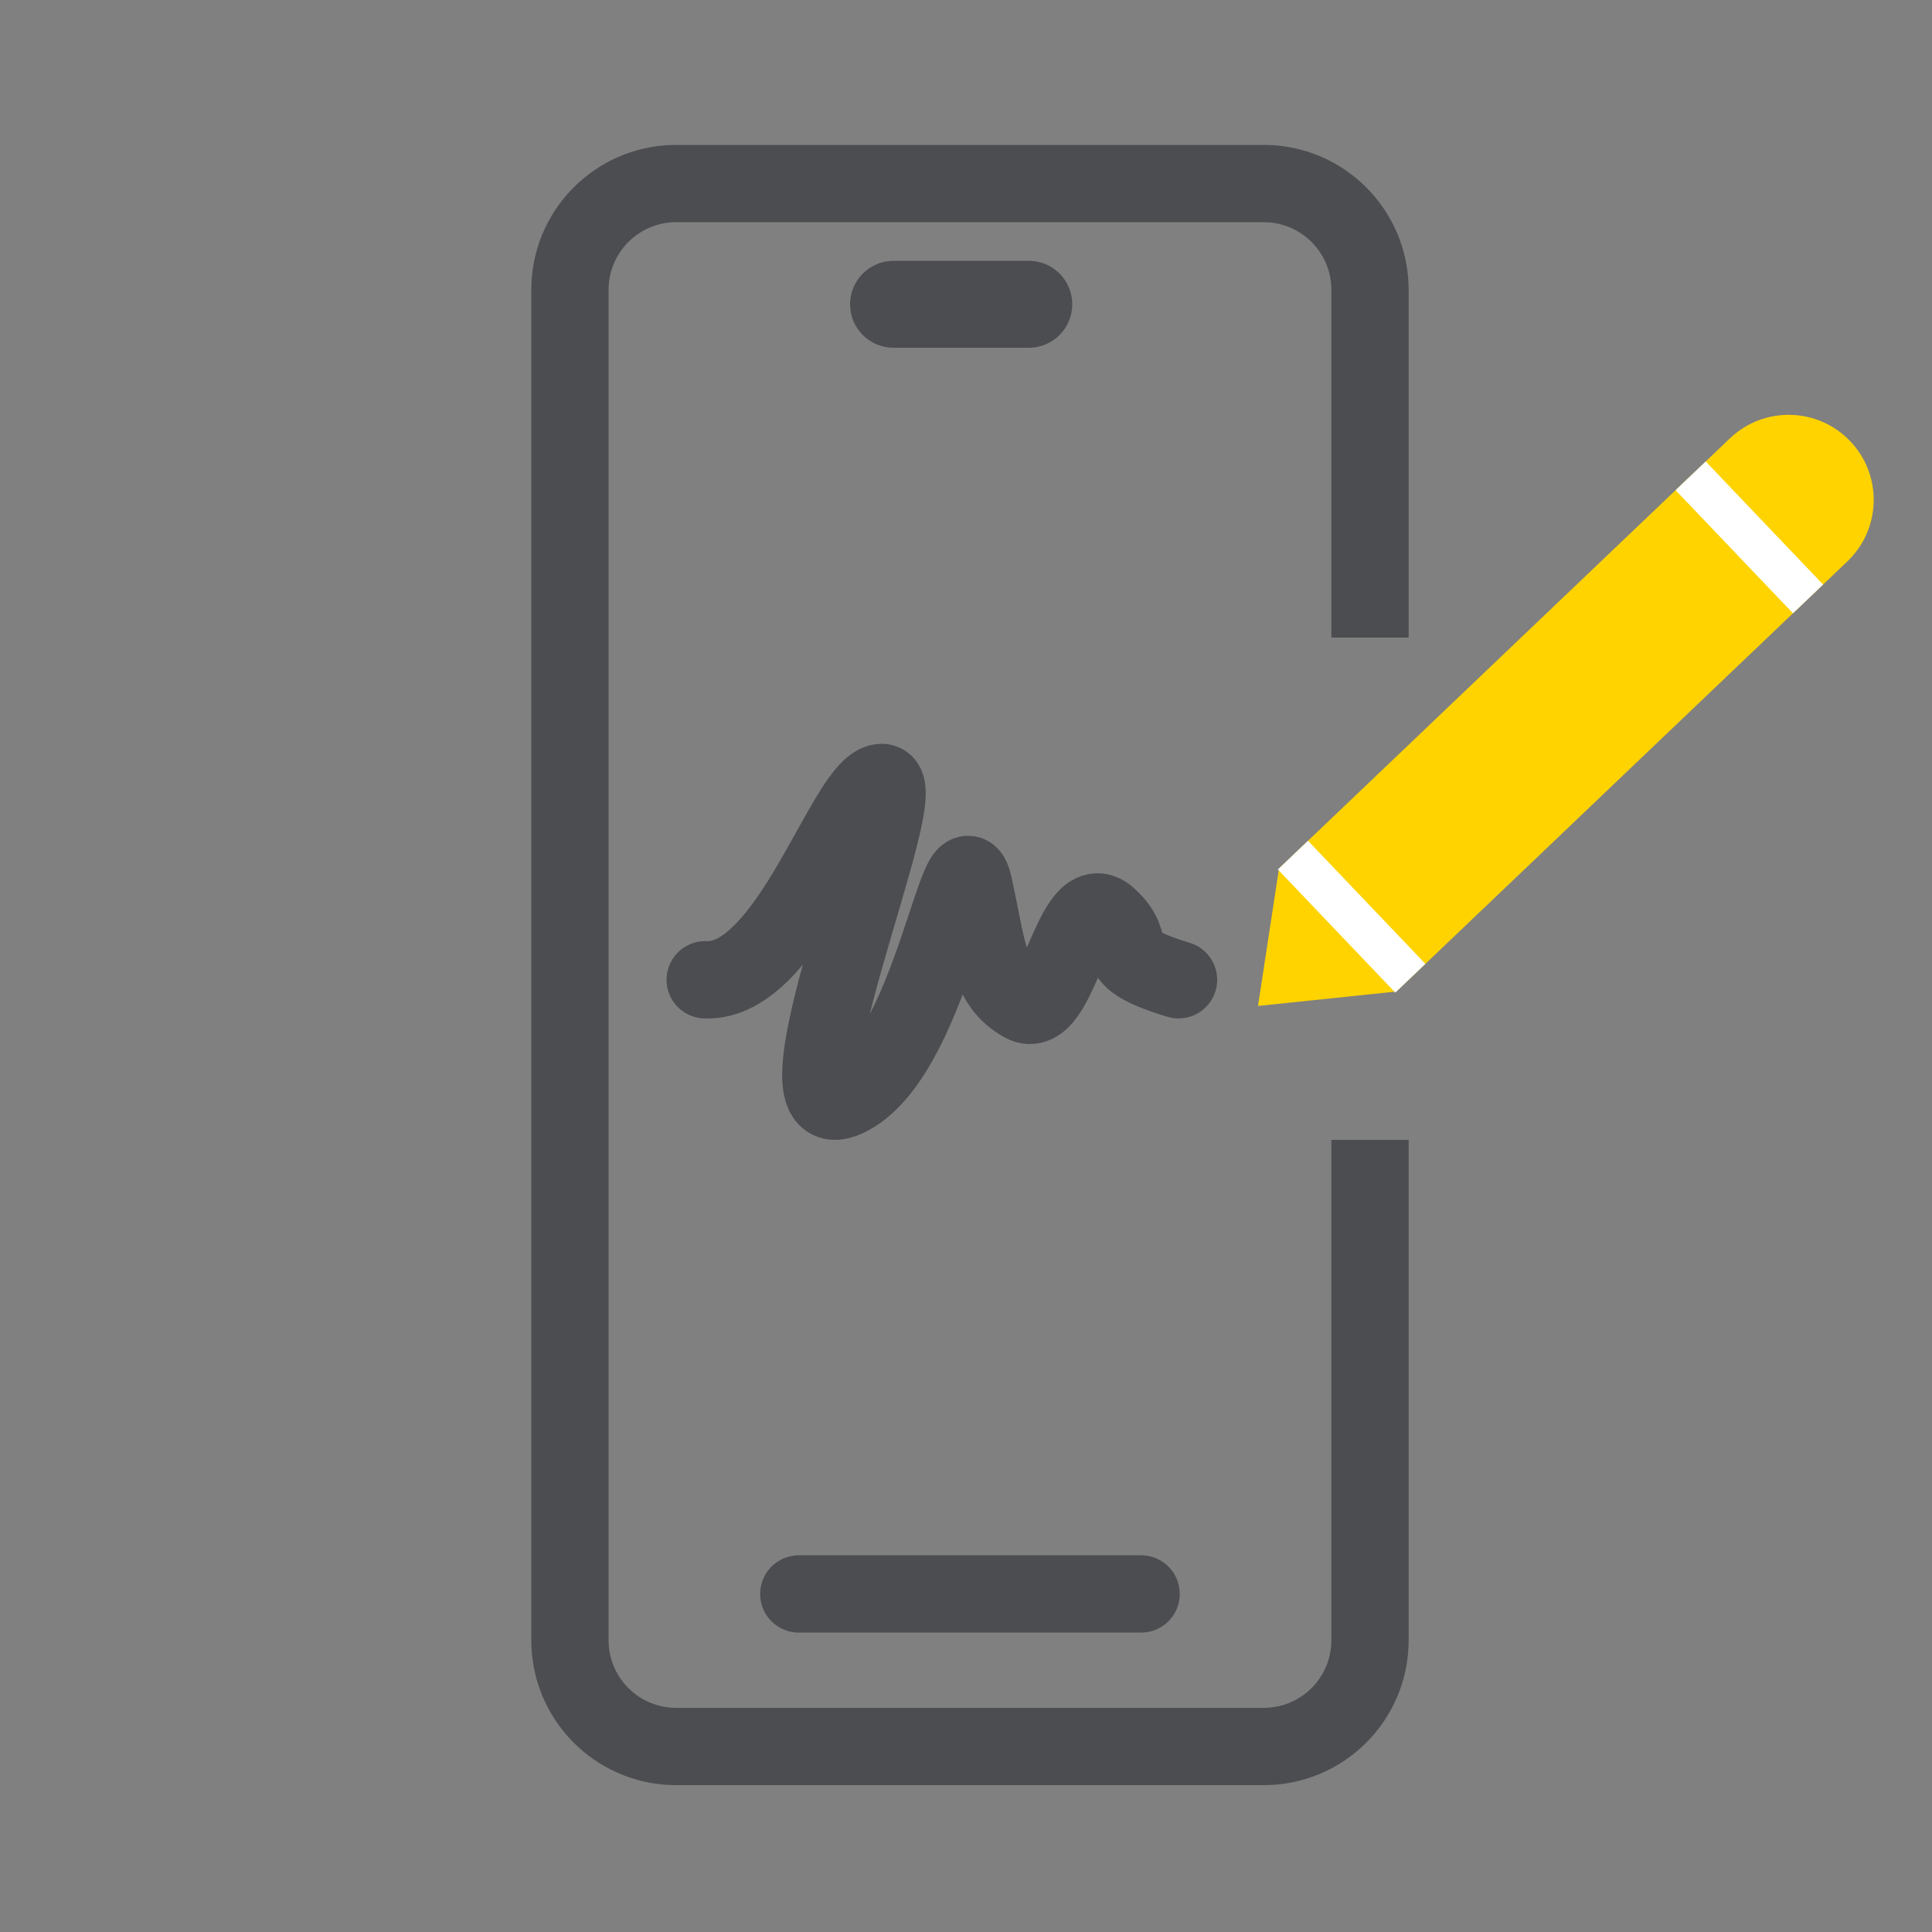 <?xml version="1.0" encoding="UTF-8"?> <svg xmlns="http://www.w3.org/2000/svg" width="200" height="200" viewBox="0 0 200 200" fill="none"><rect x="0" y="0" width="200" height="200" fill="#808080" stroke="none"/><path d="M106.731 27.006C109.109 27.127 111 29.093 111 31.5C111 33.986 108.985 36.001 106.5 36.001H92.5C90.015 36.001 88 33.986 88 31.5C88 29.093 89.891 27.127 92.269 27.006L92.5 27H106.5L106.731 27.006Z" fill="#4C4D51"></path><line x1="82.691" y1="165.005" x2="118.128" y2="165.005" stroke="#4C4D51" stroke-width="8" stroke-linecap="round"></line><path d="M132.402 89.899L179.085 45.376C182.604 42.02 188.176 42.153 191.532 45.671V45.671C194.888 49.19 194.756 54.762 191.237 58.118L144.555 102.641L130.23 104.136L132.402 89.899Z" fill="#FFD300"></path><path d="M133.845 88.524L145.997 101.265" stroke="white" stroke-width="4.309"></path><path d="M175.015 49.258L187.167 62" stroke="white" stroke-width="4.309"></path><path d="M73 101.427C81.776 101.835 87.627 81 91.284 81C94.94 81 78.851 117.769 87.627 113.683C96.403 109.598 99.328 85.085 100.791 91.622C102.254 98.159 102.254 101.835 105.91 103.878C109.567 105.921 111.03 91.622 114.687 94.89C118.343 98.159 113.955 98.975 122 101.427" stroke="#4C4D51" stroke-width="8" stroke-linecap="round"></path><path d="M130.822 15C139.107 15 145.822 21.716 145.822 30V66H137.822V30C137.822 26.134 134.688 23 130.822 23H70C66.134 23 63 26.134 63 30V169.798C63 173.664 66.134 176.798 70 176.798H130.822C134.688 176.798 137.822 173.664 137.822 169.798V118H145.822V169.798C145.822 178.082 139.107 184.798 130.822 184.798H70L69.613 184.793C61.508 184.588 55 177.953 55 169.798V30C55 21.845 61.508 15.21 69.613 15.005L70 15H130.822Z" fill="#4C4D51"></path></svg> 